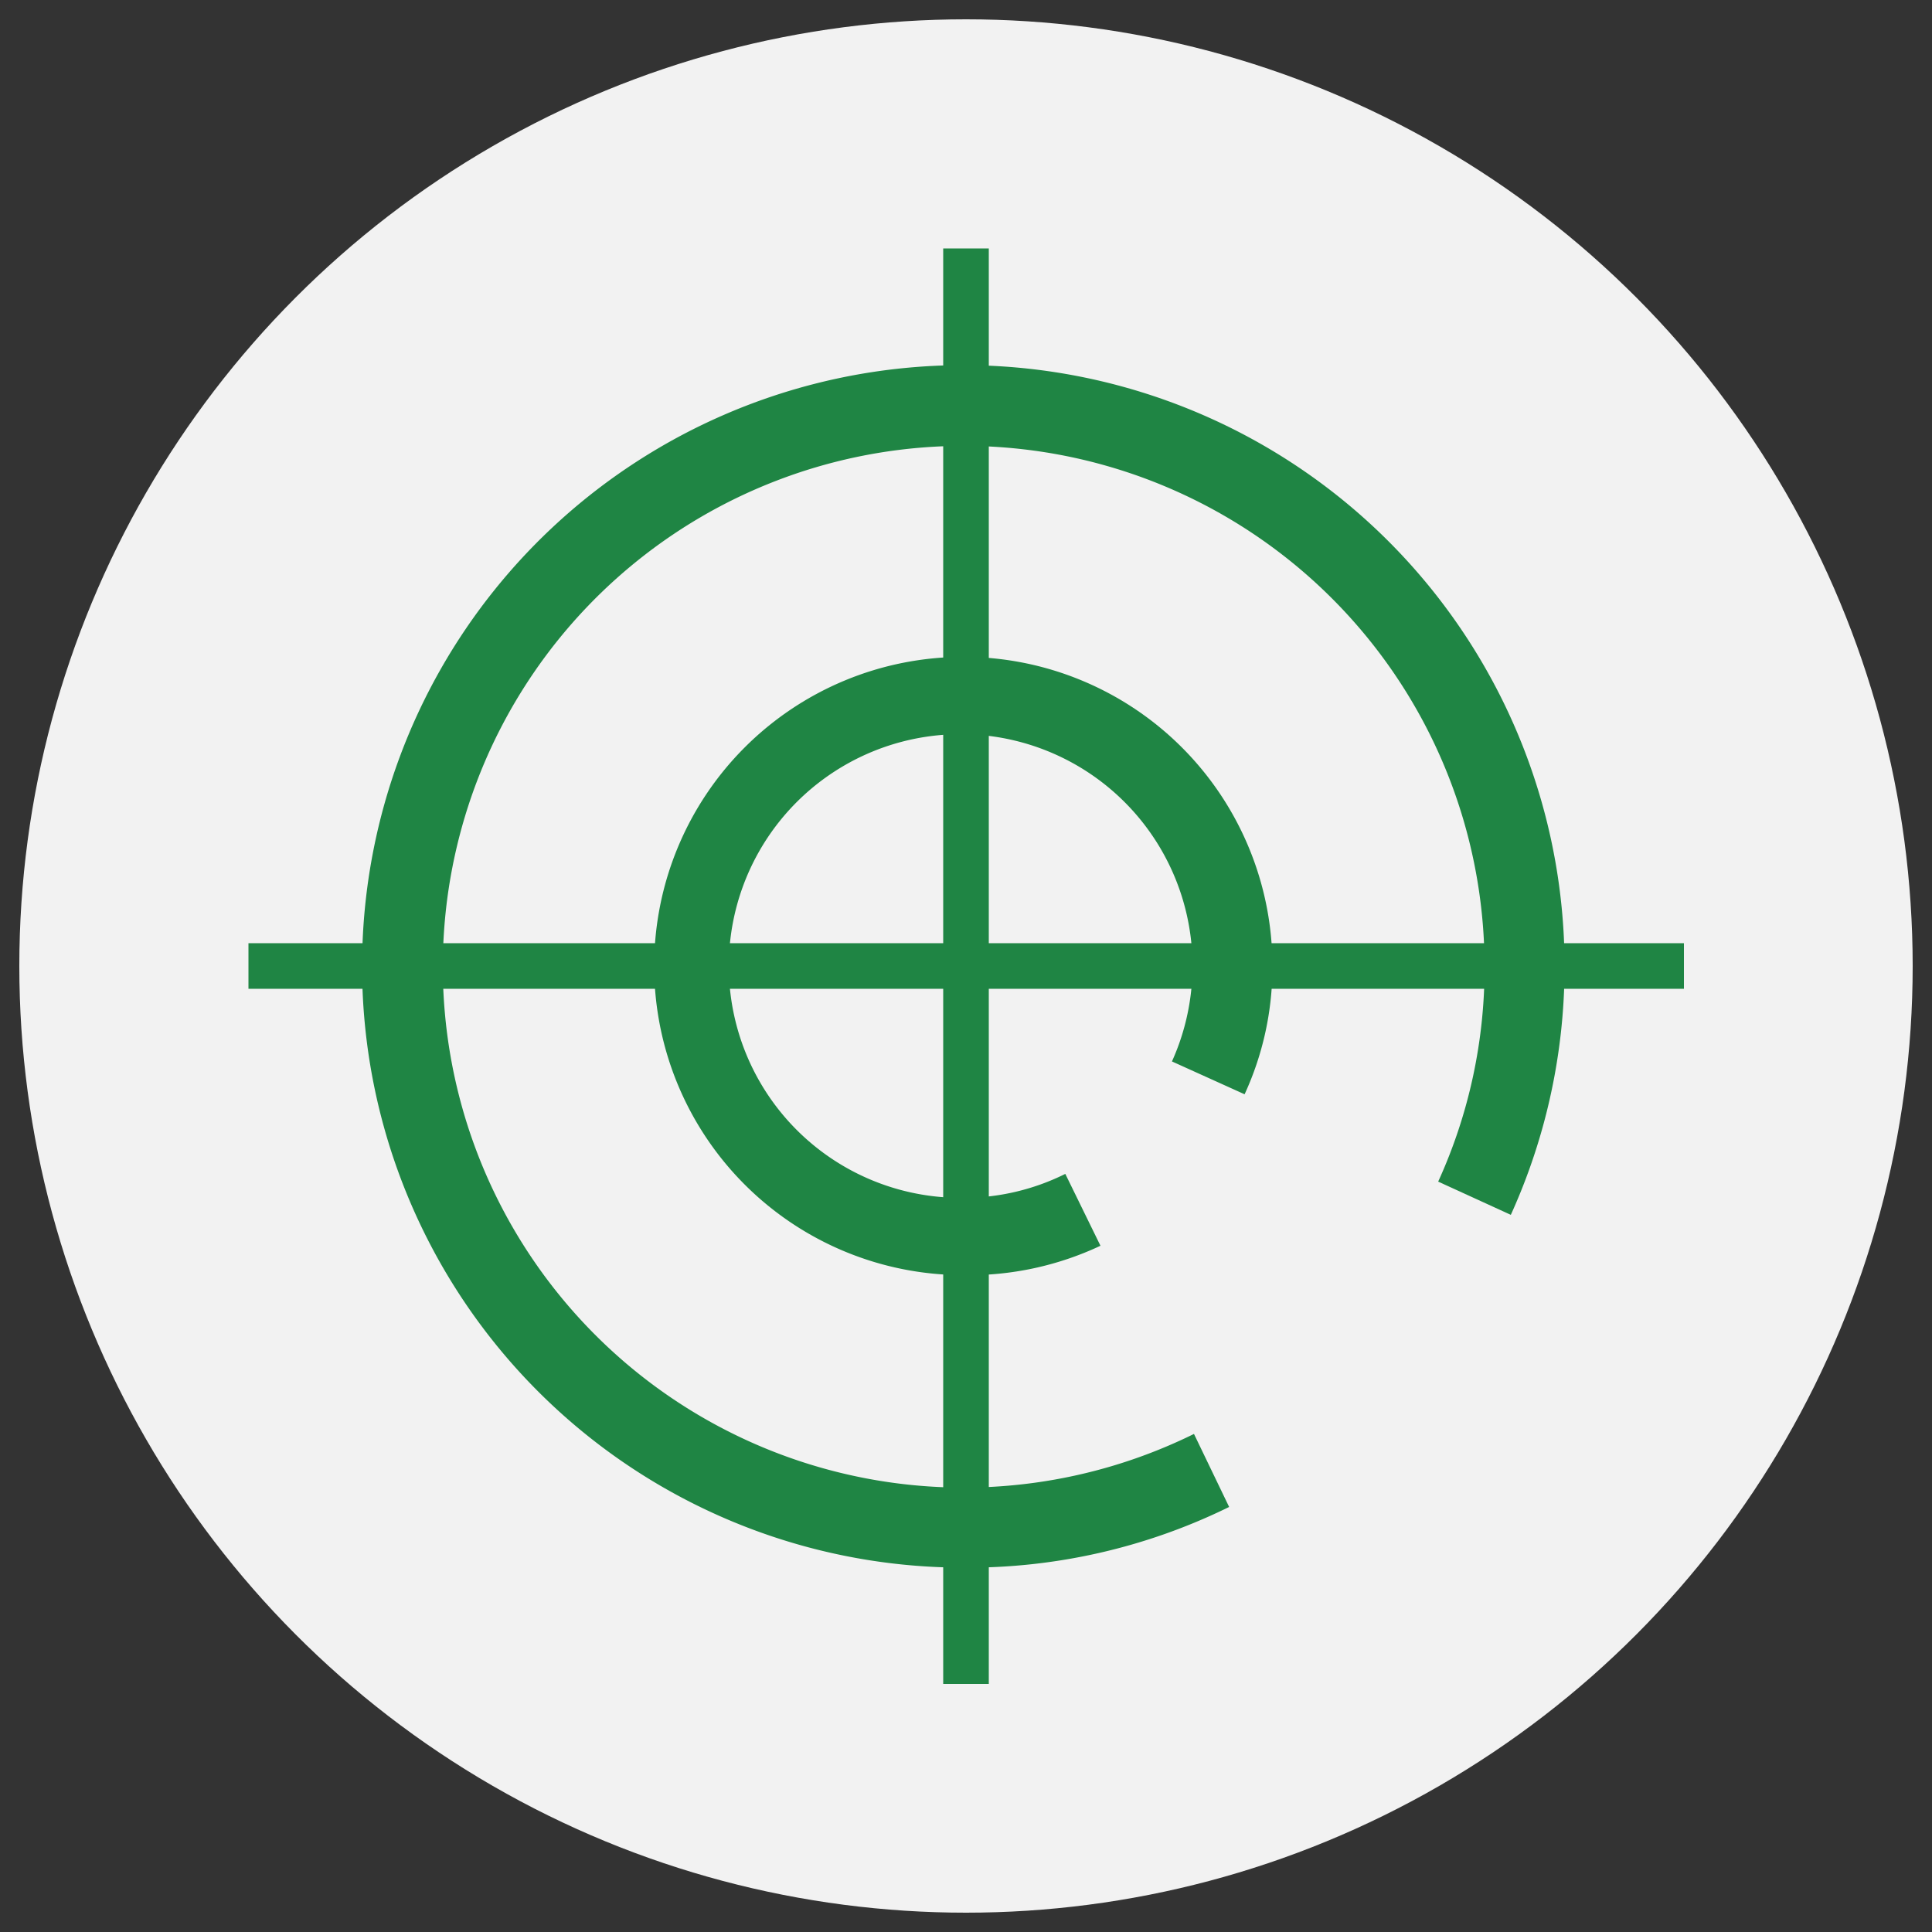 <svg id="图层_1" data-name="图层 1" xmlns="http://www.w3.org/2000/svg" viewBox="0 0 50 50"><rect x="0" y="0" width="50" height="50" fill="#333333" stroke="none"/><defs><style>.cls-1{fill:#f2f2f2;}.cls-2{fill:#1f8544;}</style></defs><circle class="cls-1" cx="25" cy="25" r="24.5"/><path class="cls-2" d="M24.93,40.57A15.56,15.56,0,1,1,39.1,31.44l-1.88-.86A13.33,13.33,0,0,0,38.42,25,13.48,13.48,0,1,0,30.9,37.11L31.81,39A15.32,15.32,0,0,1,24.93,40.57Z"/><path class="cls-2" d="M24.93,33a8,8,0,1,1,8-8,7.87,7.87,0,0,1-.72,3.32l-1.88-.85A6,6,0,1,0,24.93,31a5.92,5.92,0,0,0,2.64-.62l.91,1.86A8,8,0,0,1,24.93,33Z"/><rect class="cls-2" x="6.43" y="24.41" width="37.15" height="1.18"/><rect class="cls-2" x="24.41" y="6.43" width="1.18" height="37.15"/></svg>